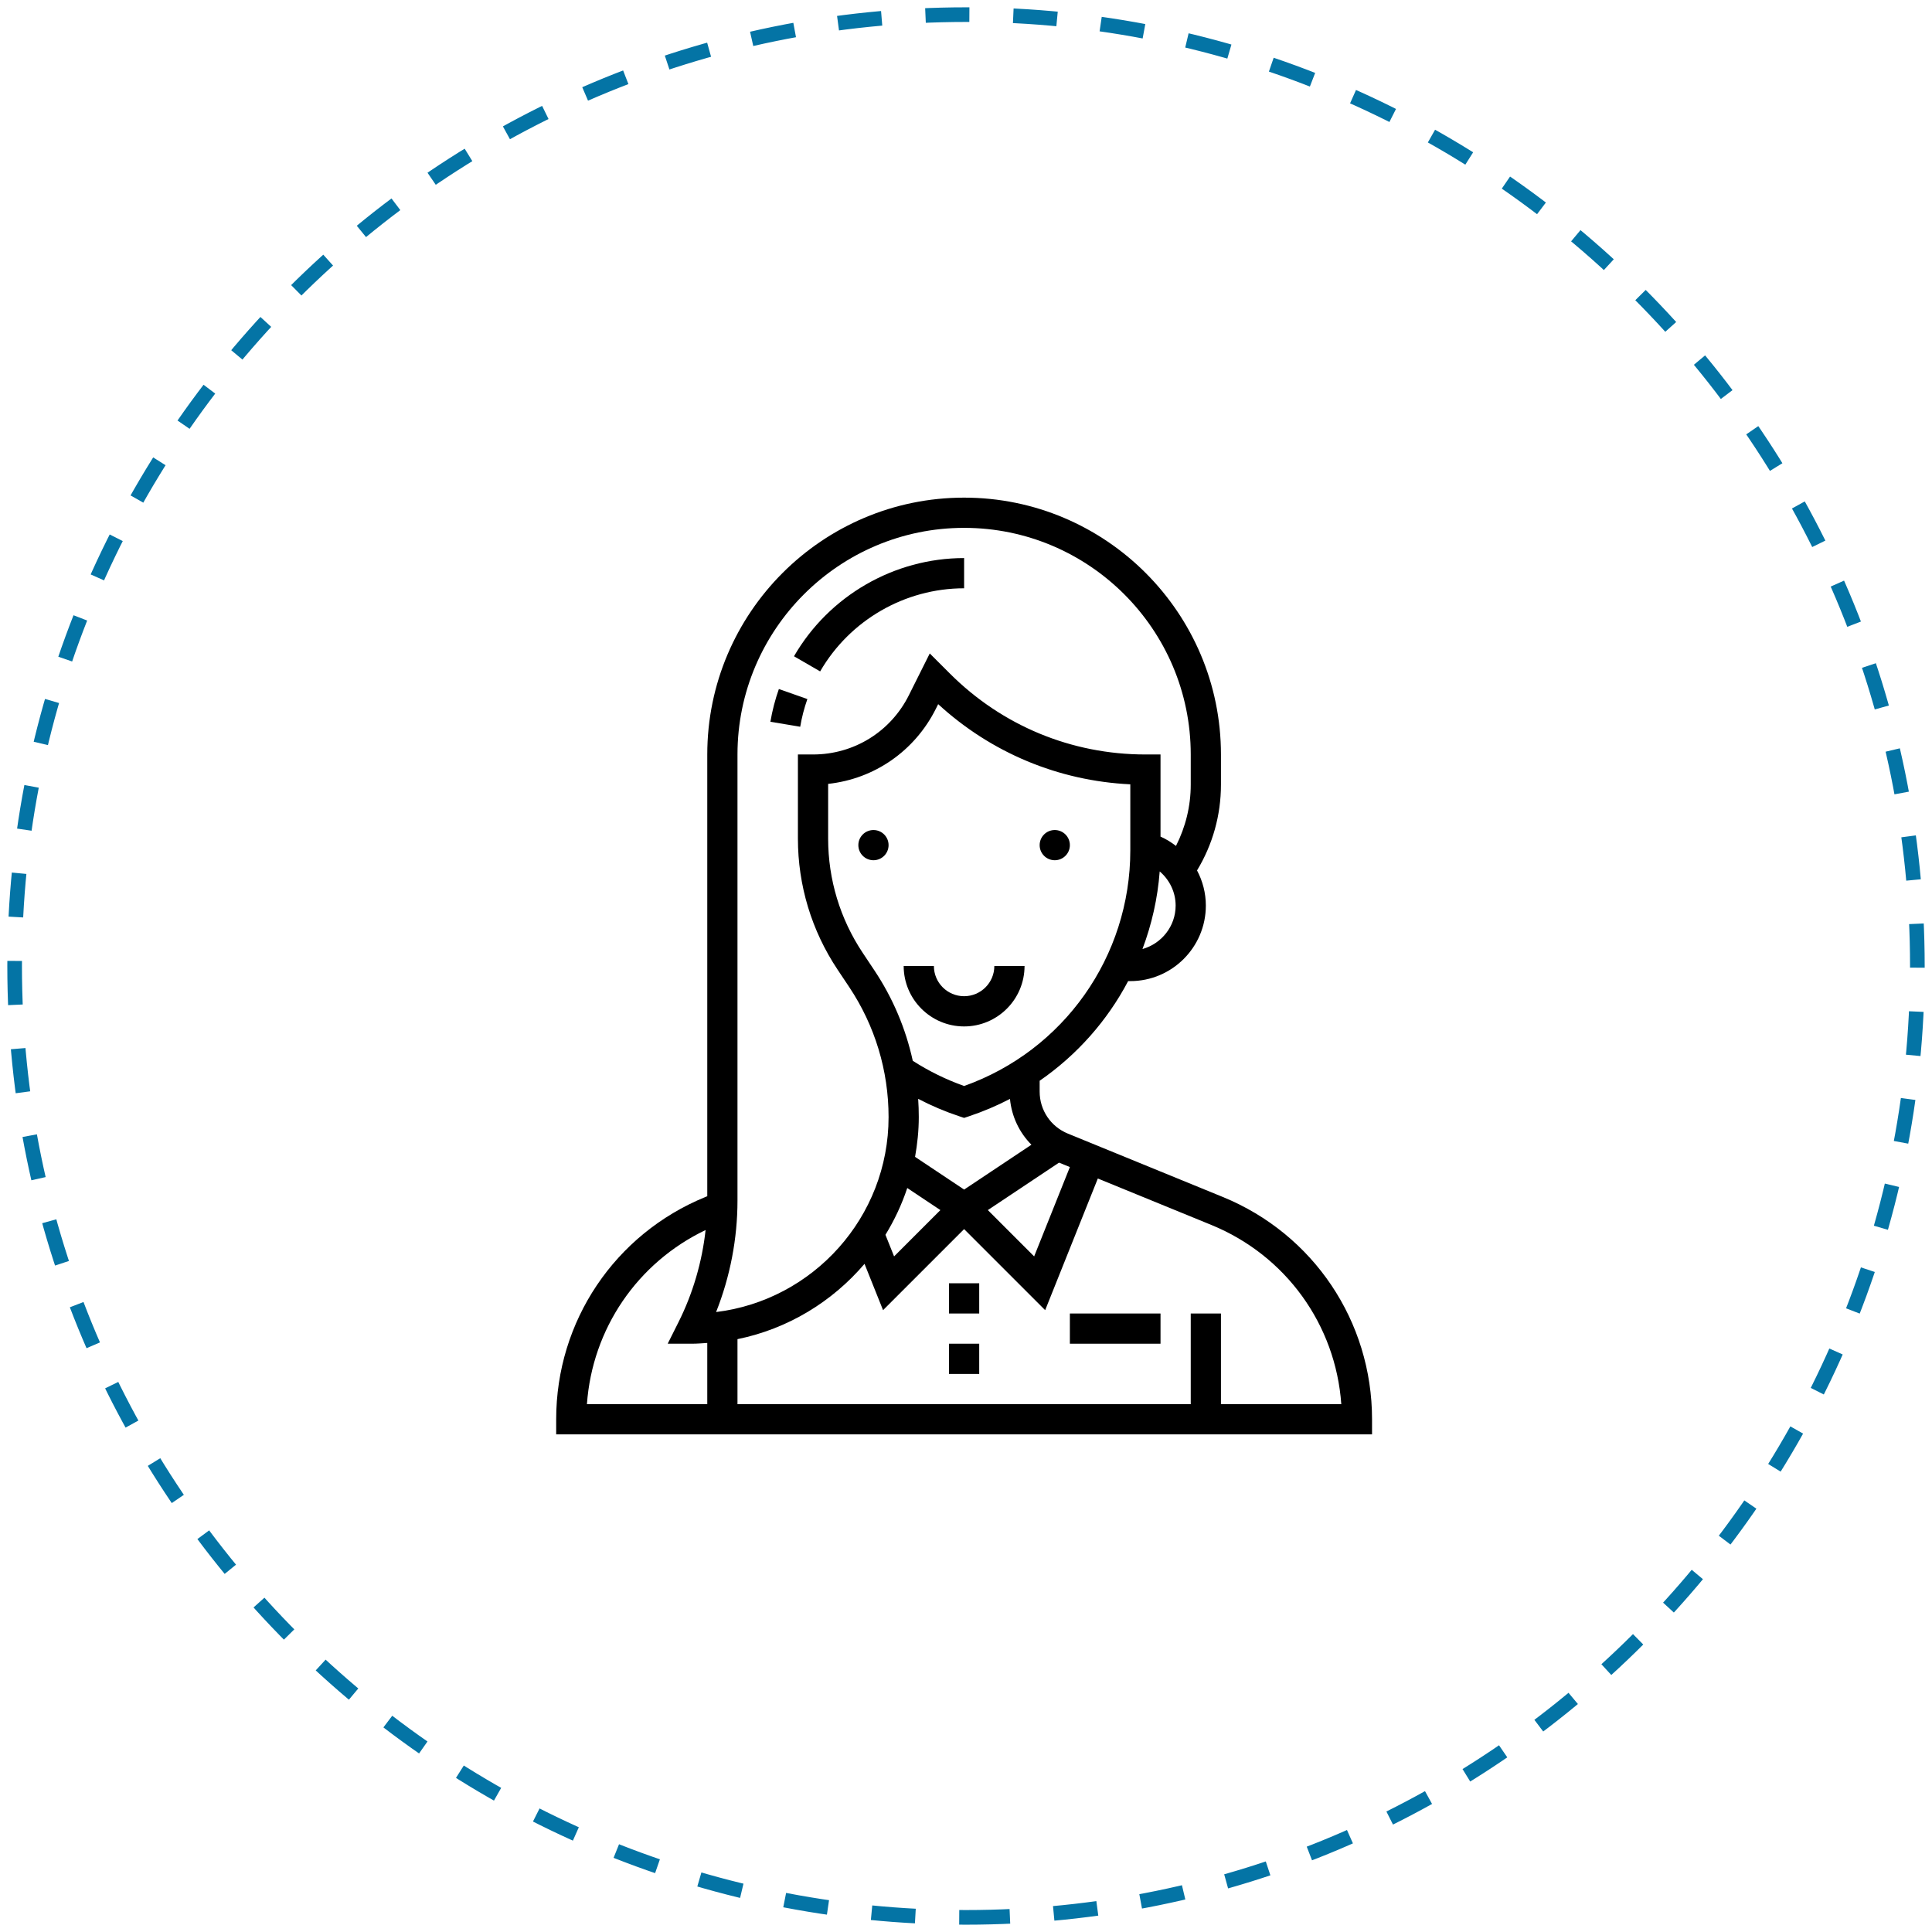 <svg width="132" height="132" viewBox="0 0 132 132" fill="none" xmlns="http://www.w3.org/2000/svg">
<g clip-path="url(#clip0_931_270)">
<mask id="mask0_931_270" style="mask-type:luminance" maskUnits="userSpaceOnUse" x="0" y="0" width="132" height="132">
<path d="M132 0H0V132H132V0Z" fill="white"/>
</mask>
<g mask="url(#mask0_931_270)">
<path d="M66 131C101.899 131 131 101.899 131 66C131 30.102 101.899 1 66 1C30.102 1 1 30.102 1 66C1 101.899 30.102 131 66 131Z" stroke="#0474A5" stroke-dasharray="3 3"/>
<path d="M72.064 58.774C72.635 58.774 73.097 58.312 73.097 57.742C73.097 57.172 72.635 56.71 72.064 56.71C71.494 56.71 71.032 57.172 71.032 57.742C71.032 58.312 71.494 58.774 72.064 58.774Z" fill="black"/>
<path d="M59.678 58.774C60.248 58.774 60.71 58.312 60.71 57.742C60.71 57.172 60.248 56.71 59.678 56.71C59.107 56.71 58.645 57.172 58.645 57.742C58.645 58.312 59.107 58.774 59.678 58.774Z" fill="black"/>
<path d="M65.871 68.064C64.732 68.064 63.806 67.139 63.806 66H61.742C61.742 68.277 63.594 70.129 65.871 70.129C68.148 70.129 70 68.277 70 66H67.936C67.936 67.139 67.01 68.064 65.871 68.064Z" fill="black"/>
<path d="M83.546 81.781L72.956 77.449C71.788 76.971 71.032 75.846 71.032 74.582V73.841C73.581 72.08 75.651 69.741 77.078 67.032H77.226C80.072 67.032 82.387 64.717 82.387 61.871C82.387 61.011 82.169 60.194 81.785 59.471C82.853 57.706 83.419 55.695 83.419 53.613V51.548C83.419 41.872 75.547 34 65.871 34C56.195 34 48.323 41.872 48.323 51.548V81.73L48.196 81.781C42.002 84.315 38 90.277 38 96.968V98H93.742V96.968C93.742 90.277 89.74 84.315 83.546 81.781ZM73.097 79.737L70.656 85.841L67.492 82.677L72.356 79.435L73.097 79.737ZM70.47 78.211L65.871 81.275L62.52 79.041C62.677 78.157 62.774 77.252 62.774 76.323C62.774 75.906 62.76 75.49 62.732 75.076C63.634 75.547 64.575 75.947 65.545 76.269L65.871 76.378L66.197 76.27C67.175 75.944 68.112 75.545 69.004 75.081C69.12 76.282 69.643 77.379 70.47 78.211ZM61.987 81.168L64.25 82.677L61.087 85.841L60.496 84.366C61.107 83.367 61.613 82.298 61.987 81.168ZM65.871 74.198C64.637 73.76 63.461 73.182 62.363 72.476C61.886 70.283 61.002 68.189 59.738 66.294L58.944 65.102C57.398 62.783 56.581 60.086 56.581 57.299V53.557C59.736 53.215 62.496 51.314 63.941 48.426L64.099 48.11C67.721 51.433 72.32 53.351 77.226 53.587V58.103C77.226 65.354 72.678 71.779 65.871 74.198ZM78.057 64.841C78.688 63.161 79.096 61.382 79.234 59.538C79.904 60.11 80.323 60.949 80.323 61.871C80.323 63.289 79.359 64.474 78.057 64.841ZM50.387 51.548C50.387 43.011 57.333 36.065 65.871 36.065C74.409 36.065 81.355 43.011 81.355 51.548V53.613C81.355 55.082 81.001 56.504 80.347 57.796C80.022 57.548 79.673 57.327 79.29 57.16V51.548H78.258C73.208 51.548 68.462 49.582 64.89 46.01L63.524 44.646L62.095 47.504C60.847 49.998 58.339 51.548 55.548 51.548H54.516V57.299C54.516 60.494 55.453 63.589 57.226 66.247L58.021 67.439C59.78 70.079 60.71 73.15 60.71 76.323C60.71 83.168 55.557 88.834 48.926 89.643C49.885 87.226 50.387 84.627 50.387 82.029V51.548ZM48.208 84.039C47.968 86.216 47.345 88.355 46.367 90.313L45.62 91.806H47.29C47.639 91.806 47.98 91.776 48.323 91.754V95.936H40.101C40.466 90.79 43.545 86.269 48.208 84.039ZM83.419 95.936V89.742H81.355V95.936H50.387V91.495C53.836 90.792 56.864 88.934 59.067 86.35L60.333 89.514L65.871 83.976L71.409 89.514L75.007 80.519L82.765 83.693C87.858 85.777 91.256 90.511 91.641 95.936H83.419Z" fill="black"/>
<path d="M66.903 91.806H64.839V93.871H66.903V91.806Z" fill="black"/>
<path d="M66.903 87.677H64.839V89.742H66.903V87.677Z" fill="black"/>
<path d="M79.29 89.742H73.097V91.806H79.29V89.742Z" fill="black"/>
<path d="M55.162 47.763L53.215 47.076C52.958 47.802 52.763 48.556 52.636 49.314L54.673 49.654C54.78 49.014 54.945 48.378 55.162 47.763Z" fill="black"/>
<path d="M65.871 40.194V38.129C61.096 38.129 56.642 40.7 54.248 44.838L56.035 45.872C58.061 42.369 61.83 40.194 65.871 40.194Z" fill="black"/>
</g>
</g>
<defs>
<clipPath id="clip0_931_270">
<rect width="132" height="132" fill="white"/>
</clipPath>
</defs>
</svg>
